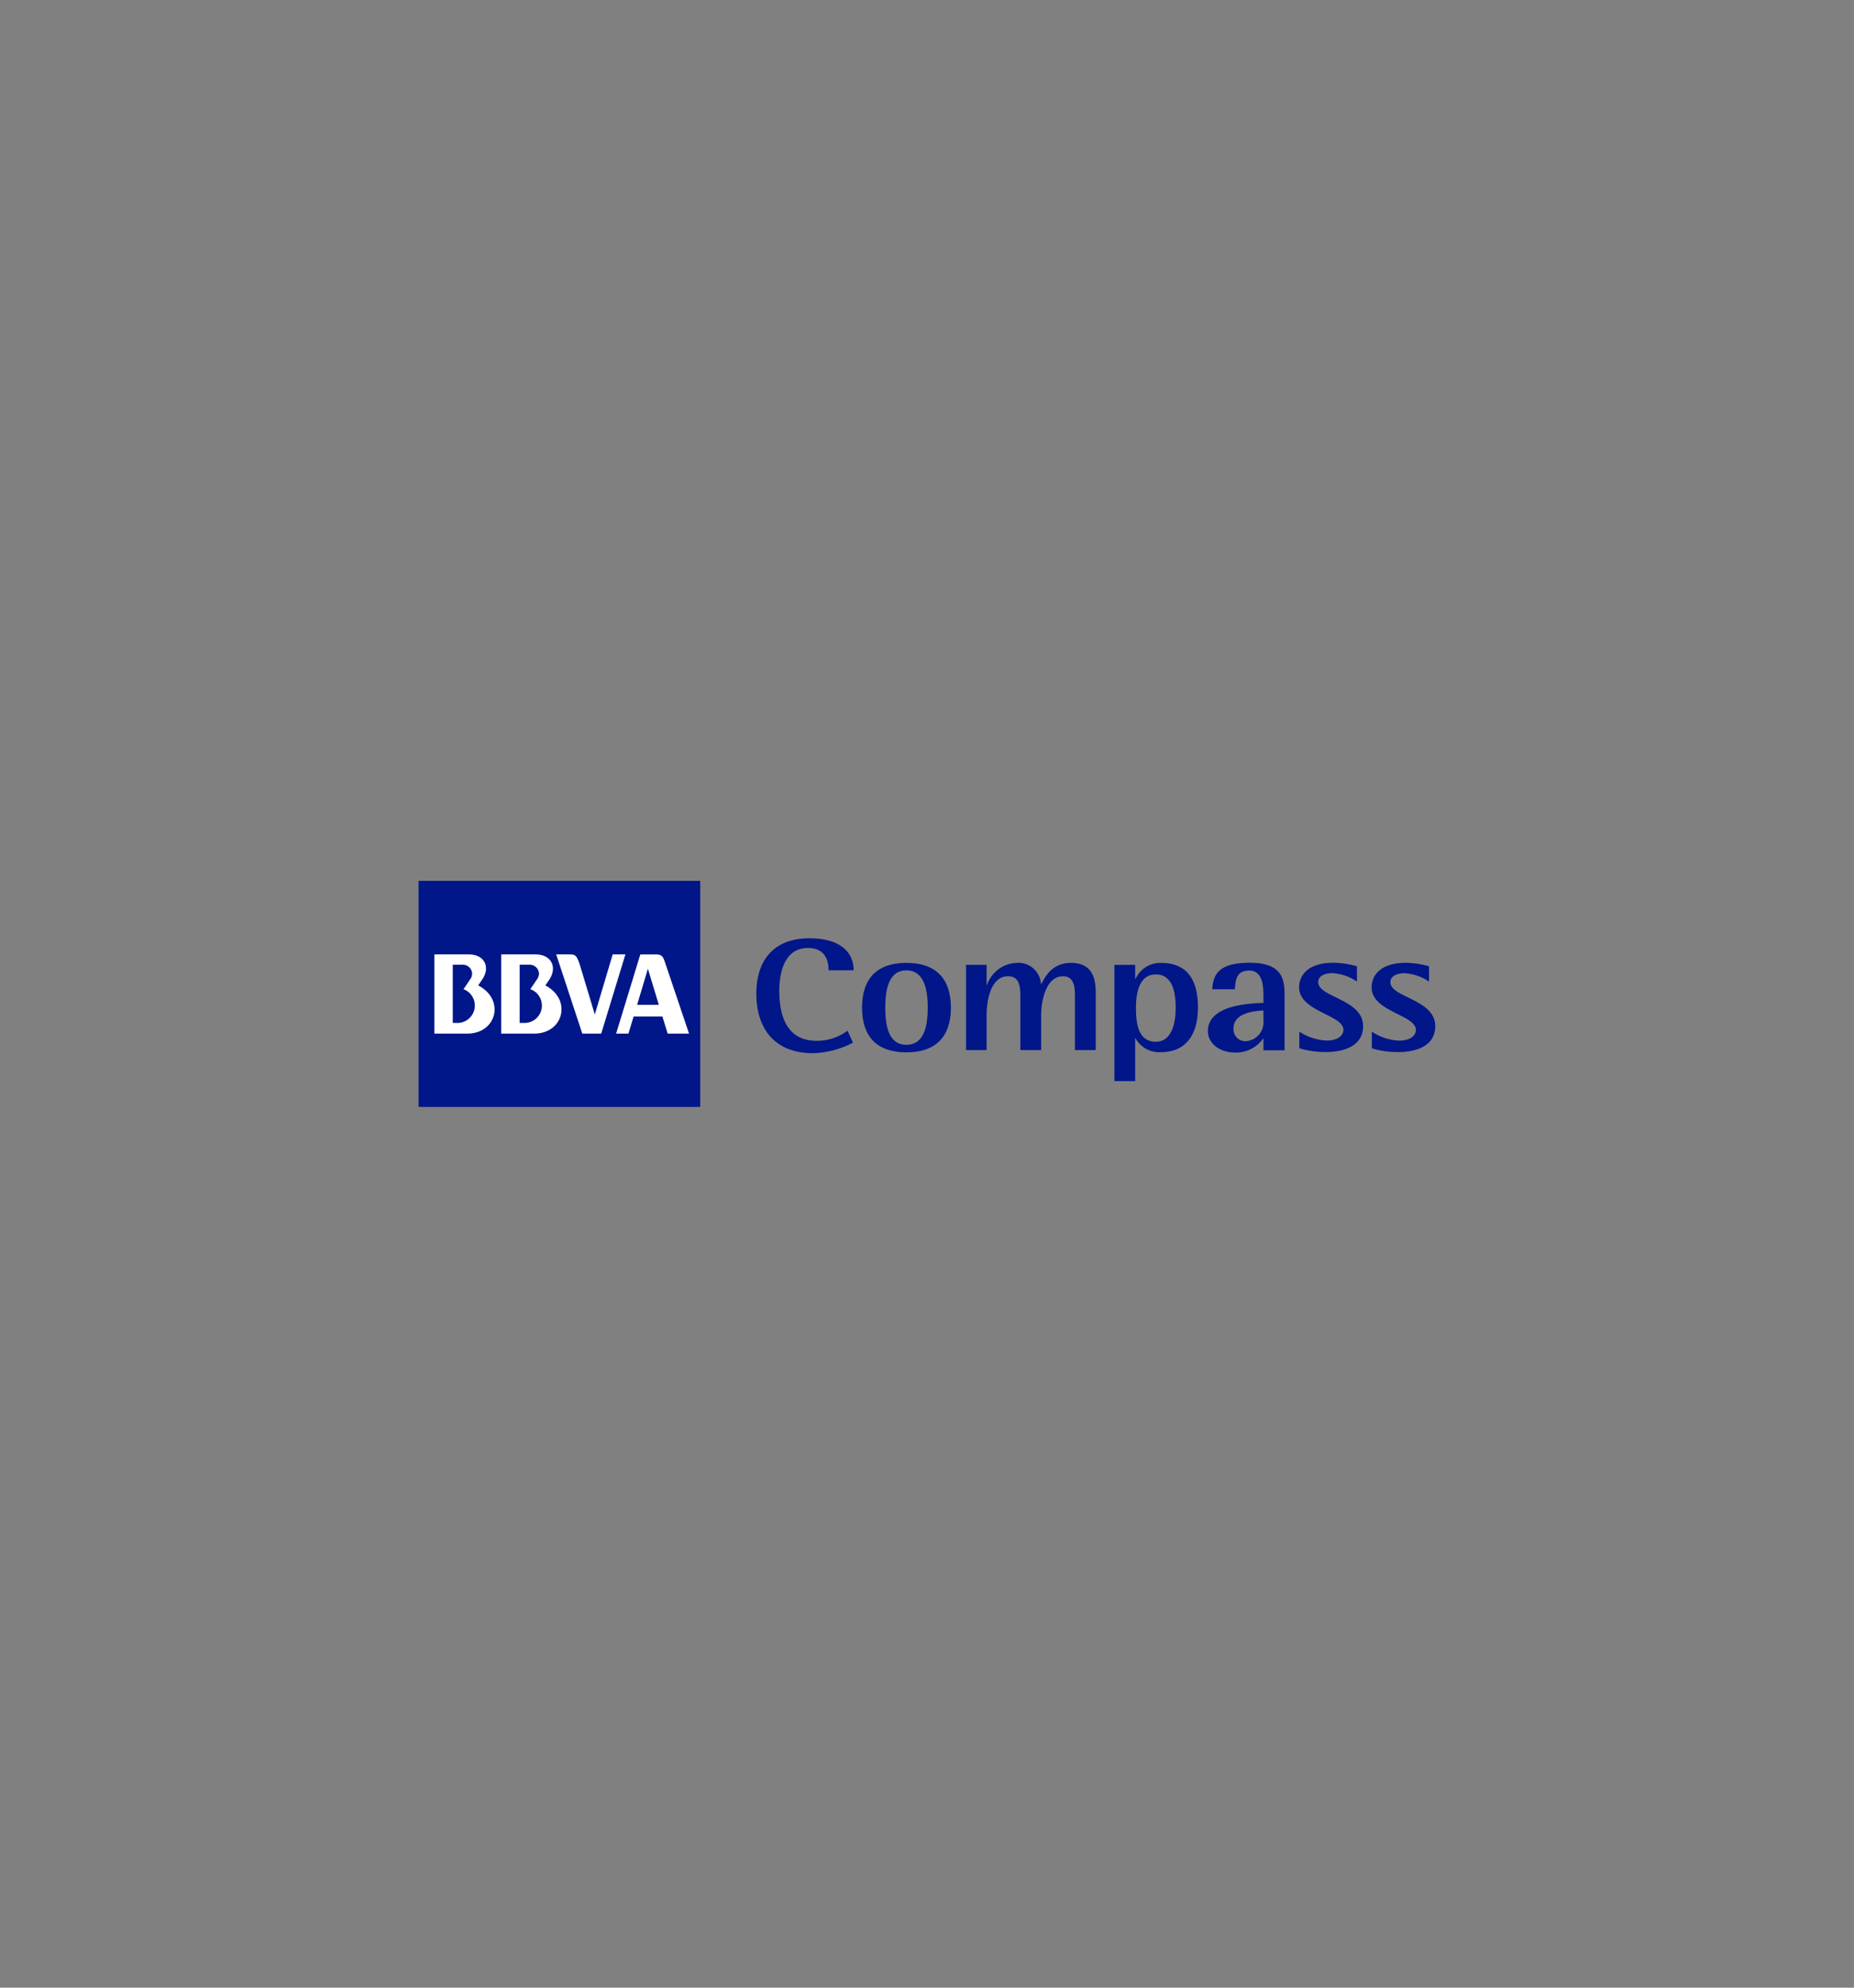 <svg id="Layer_1" data-name="Layer 1" xmlns="http://www.w3.org/2000/svg" viewBox="0 0 280 300"><rect x="0" y="0" width="280" height="300" fill="#808080" stroke="none"/><defs><style>.cls-1,.cls-2{fill:#001689;}.cls-1,.cls-3{fill-rule:evenodd;}.cls-3,.cls-4{fill:#fff;}</style></defs><title>bbva compass logo</title><path class="cls-1" d="M190.82,158.52H194V150.2c0-2.53-.41-4.89-5.3-4.89s-5.47,2-5.63,4h3.42c.13-1.52.25-2.82,2.21-2.82s2.11,2.34,2.11,3.75v1.13c-2,.08-8.39.27-8.39,4.26,0,1.79,1.73,3.23,4.1,3.23a5,5,0,0,0,4.23-2.09h.06v1.79m0-4.53a2.86,2.86,0,0,1-2.69,3.12,1.8,1.8,0,0,1-1.83-1.93c0-2.38,3.19-2.63,4.52-2.71Z"/><path class="cls-1" d="M171.56,152.07c0,2.24.25,5.16,3,5.16,2.45,0,3-2.92,3-5.16s-.46-5-3-5-3,2.86-3,5m-3.26,11.1V145.63h3.14v2.11h.06a4.09,4.09,0,0,1,3.83-2.41c4.29,0,5.59,3,5.59,6.74,0,3.86-1.65,6.73-5.59,6.73a4.06,4.06,0,0,1-3.83-2.08h-.06v6.45Z"/><path class="cls-1" d="M133.7,152.08c0-2.36.35-5.62,3.19-5.62s3.22,3.26,3.22,5.62-.35,5.61-3.22,5.61-3.19-3.25-3.19-5.61m3.19,6.75c4.46,0,6.72-2.39,6.72-6.75s-2.26-6.75-6.72-6.75-6.7,2.38-6.7,6.75S132.42,158.83,136.89,158.83Z"/><path class="cls-2" d="M128,155.56a7.67,7.67,0,0,1-4.65,1.53c-4.56,0-5.66-3.79-5.66-7.57,0-2.33.59-6.44,4.33-6.44,2.69,0,3.11,2,3.11,3.36h3.79c0-2.75-2.07-4.82-6.64-4.82-6.25,0-8.06,4.28-8.06,8.34,0,4.72,2.28,9,8.6,9a13.91,13.91,0,0,0,6-1.59l-.81-1.79"/><path class="cls-2" d="M145.9,158.49H149v-5.32c0-1.38.34-5.82,3.23-5.82,1.71,0,1.87,1.46,1.87,3.09v8.05h3.14v-5.35c0-1.57.53-5.79,3.29-5.79,1.56,0,1.81,1.36,1.81,2.84v8.3h3.14v-8.73c0-2.19-.59-4.43-3.73-4.43-2.93,0-3.95,2.19-4.48,3.19h-.06a3.4,3.4,0,0,0-3.67-3.19,4.89,4.89,0,0,0-4.48,3.35H149v-3.06H145.9v12.87"/><path class="cls-2" d="M204.88,145.83a13.47,13.47,0,0,0-3.49-.52c-3.7,0-5.19,1.76-5.19,3.71,0,3.67,6.69,4.13,6.69,6.41,0,.81-.75,1.62-2.55,1.62a8.1,8.1,0,0,1-4.11-1.35v2.51a13.44,13.44,0,0,0,4,.57c3.14,0,5.63-1.14,5.63-3.9,0-4.11-6.78-4.32-6.78-6.65,0-1,1.12-1.35,2.12-1.35a7.26,7.26,0,0,1,3.73,1.27v-2.32"/><path class="cls-2" d="M215.82,145.84a13.37,13.37,0,0,0-3.48-.52c-3.7,0-5.19,1.76-5.19,3.71,0,3.67,6.68,4.13,6.68,6.41,0,.81-.74,1.62-2.55,1.62a8.06,8.06,0,0,1-4.1-1.35v2.51a13.32,13.32,0,0,0,3.95.57c3.14,0,5.63-1.14,5.63-3.9,0-4.1-6.78-4.32-6.78-6.65,0-1,1.12-1.35,2.11-1.35a7.23,7.23,0,0,1,3.73,1.27v-2.32"/><rect class="cls-2" x="63.24" y="132.96" width="42.5" height="34.08"/><rect class="cls-2" x="63.24" y="132.96" width="42.5" height="34.08"/><path class="cls-3" d="M99.5,151.66H96.22l1.63-5.44,1.65,5.44M99,144.05c.93,0,1.11.23,1.44,1.22L104.06,156h-3.23l-.79-2.58H95.69L94.91,156H93.05l3.65-11.94Z"/><path class="cls-3" d="M80.09,149.3l1-1.48a1.46,1.46,0,0,0,.31-.87A1.39,1.39,0,0,0,80,145.61H78.48v8.78h.85a2.62,2.62,0,0,0,.76-5.09m.6,6.7h-5V144.05h5.2c2.44,0,3.29,2,2.06,3.82l-.59.86C86.43,150.86,85.1,156,80.69,156Z"/><path class="cls-3" d="M70,149.3l1-1.48a1.43,1.43,0,0,0,.3-.87,1.38,1.38,0,0,0-1.38-1.34H68.38v8.78h.85A2.63,2.63,0,0,0,70,149.3m.6,6.7h-5V144.05h5.2c2.44,0,3.29,2,2,3.82l-.58.86C76.33,150.86,75,156,70.59,156Z"/><path class="cls-4" d="M92.56,144.05h1.89L90.8,156H87.94L84,144.05h2.11c.82,0,1,.21,1.46,1.56l2.26,7.51,2.7-9.07"/></svg>